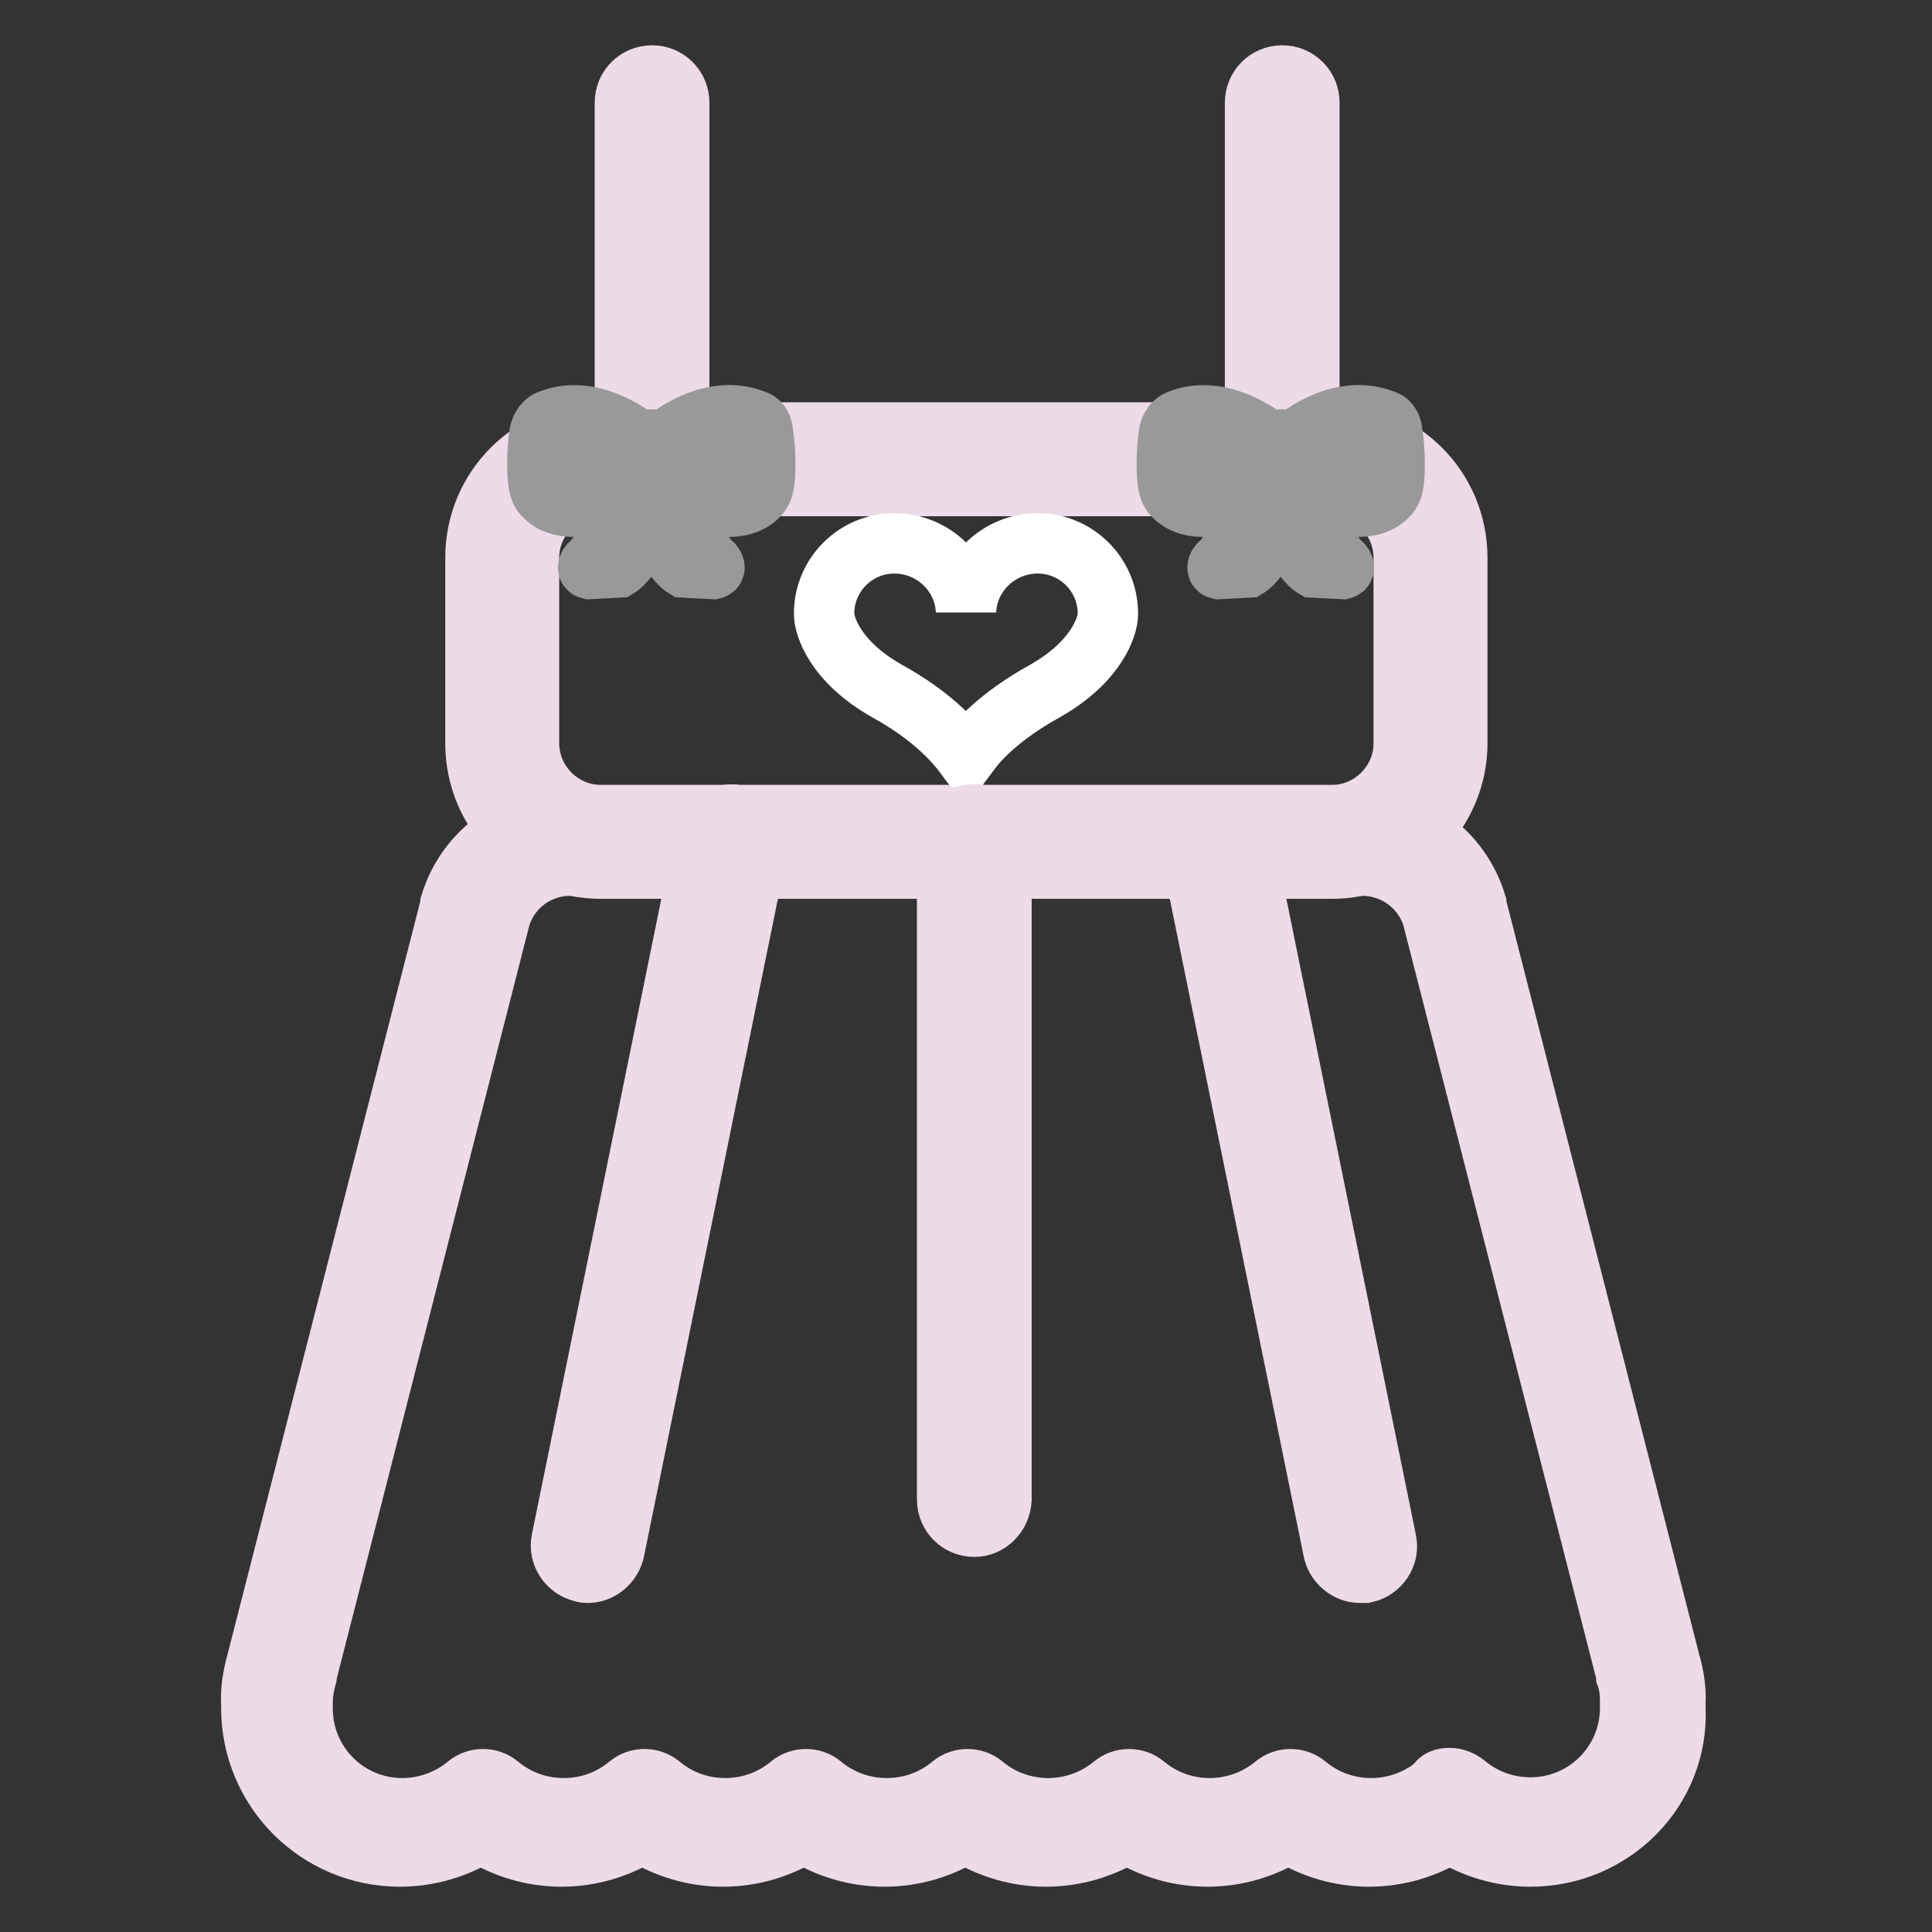 <?xml version="1.0" encoding="utf-8"?>
<!-- Svg Vector Icons : http://www.onlinewebfonts.com/icon -->
<!DOCTYPE svg PUBLIC "-//W3C//DTD SVG 1.1//EN" "http://www.w3.org/Graphics/SVG/1.1/DTD/svg11.dtd">
<svg version="1.1" xmlns="http://www.w3.org/2000/svg" xmlns:xlink="http://www.w3.org/1999/xlink" x="0px" y="0px" viewBox="0 0 256 256" enable-background="new 0 0 256 256" xml:space="preserve">
<rect x="0" y="0" width="256" height="256" fill="#333333" stroke="none"/>
<g> <path stroke-width="8" fill-opacity="0" stroke="#f6e7f1"  d="M177.6,111.5H78.5c-6.6,0-11.9-5.4-11.9-11.9V72.7c0-6.6,5.4-11.9,11.9-11.9h99.1c6.6,0,11.9,5.4,11.9,11.9 v26.8C189.5,106.1,184.2,111.5,177.6,111.5z"/> <path stroke-width="8" fill-opacity="0" stroke="#eddbe8"  d="M176.5,115.1H79.6c-9.2,0-16.6-7.4-16.6-16.6V73.9c0-9.2,7.4-16.6,16.6-16.6h96.9c9.2,0,16.6,7.4,16.6,16.6 v24.6C193.1,107.6,185.6,115.1,176.5,115.1z M79.6,64.4c-5.2,0-9.5,4.3-9.5,9.5v24.6c0,5.2,4.3,9.5,9.5,9.5h96.9 c5.2,0,9.5-4.3,9.5-9.5V73.9c0-5.2-4.3-9.5-9.5-9.5H79.6z"/> <path stroke-width="8" fill-opacity="0" stroke="#eddbe8"  d="M86.4,64.4c-2,0-3.6-1.6-3.6-3.6V13.6c0-2,1.6-3.6,3.6-3.6c2,0,3.6,1.6,3.6,3.6v47.3 C90,62.8,88.4,64.4,86.4,64.4z M169.9,64.4c-2,0-3.6-1.6-3.6-3.6V13.6c0-2,1.6-3.6,3.6-3.6c2,0,3.6,1.6,3.6,3.6v47.3 C173.4,62.8,171.8,64.4,169.9,64.4z"/> <path stroke-width="8" fill-opacity="0" stroke="#999999"  d="M183.5,55.7c-5.6-2.3-11.1,1.9-12.2,2.9c-0.9-0.5-2.1-0.5-3,0c-1.1-0.9-6.7-5.2-12.2-2.9 c0,0-0.9,0.3-1.2,1.7c-0.3,1.8-0.5,5.5,0,7.3c0.3,1,1.6,2.2,3.7,2.4c0,0,3.5,0.5,6.3-1.6c0,0-0.1,6.4-3.4,9.3c0,0-0.4,0.5,0,0.6 l3.8-0.2c0,0,1.8-1.1,2.2-3.6c0,0,1-5.2,1.5-7.7c0.2,0,0.5,0.1,0.7,0.1c0.2,0,0.5,0,0.7-0.1c0.5,2.5,1.5,7.7,1.5,7.7 c0.4,2.5,2.2,3.6,2.2,3.6l3.8,0.2c0.4-0.1,0-0.6,0-0.6c-3.3-2.9-3.4-9.3-3.4-9.3c2.8,2.1,6.3,1.6,6.3,1.6c2.1-0.2,3.4-1.4,3.7-2.4 c0.5-1.7,0.3-5.5,0-7.3C184.4,55.9,183.5,55.7,183.5,55.7L183.5,55.7z M167,61.5c-1.3,1.3-6,2.3-7.5,2.3c-1.8,0-3.9-1.4-3.9-3 c0-1.7,2.1-3,3.9-3c1.6,0,6.4,1,7.6,2.4C166.9,60.6,166.9,61.1,167,61.5L167,61.5z M180.3,63.9c-1.6,0-6.2-1-7.5-2.3 c0.1-0.5,0-0.9-0.1-1.4c1.2-1.4,6-2.4,7.6-2.4c1.8,0,3.9,1.4,3.9,3C184.1,62.5,182.1,63.9,180.3,63.9L180.3,63.9z M100.1,55.7 c-5.6-2.3-11.1,1.9-12.2,2.9c-0.9-0.5-2.1-0.5-3,0c-1.1-0.9-6.7-5.2-12.2-2.9c0,0-0.9,0.3-1.2,1.7c-0.3,1.8-0.5,5.5,0,7.3 c0.3,1,1.6,2.2,3.7,2.4c0,0,3.5,0.5,6.3-1.6c0,0-0.1,6.4-3.4,9.3c0,0-0.4,0.5,0,0.6l3.8-0.2c0,0,1.8-1.1,2.2-3.6c0,0,1-5.2,1.5-7.7 c0.2,0,0.5,0.1,0.7,0.1c0.2,0,0.5,0,0.7-0.1c0.5,2.5,1.5,7.7,1.5,7.7c0.4,2.5,2.2,3.6,2.2,3.6l3.8,0.2c0.4-0.1,0-0.6,0-0.6 c-3.3-2.9-3.4-9.3-3.4-9.3c2.8,2.1,6.3,1.6,6.3,1.6c2.1-0.2,3.4-1.4,3.7-2.4c0.5-1.7,0.3-5.5,0-7.3C101,55.9,100.1,55.7,100.1,55.7 z M83.5,61.5c-1.3,1.3-6,2.3-7.5,2.3c-1.8,0-3.9-1.4-3.9-3c0-1.7,2-3,3.9-3c1.6,0,6.4,1,7.6,2.4C83.5,60.6,83.5,61.1,83.5,61.5z  M96.9,63.9c-1.5,0-6.2-1-7.5-2.3c0.1-0.5,0-0.9-0.1-1.4c1.2-1.4,6-2.4,7.6-2.4c1.8,0,3.9,1.4,3.9,3 C100.7,62.5,98.7,63.9,96.9,63.9z"/> <path stroke-width="8" fill-opacity="0" stroke="#ffffff"  d="M146.8,81.1c-0.1-5-4.2-9.1-9.3-9.1s-9.3,4-9.5,9c-0.2-5-4.4-9-9.5-9s-9.2,4.1-9.3,9.1v0.3 c0,1.4,1.3,6.2,8.4,10.2c5.8,3.2,8.7,6.5,9.8,7.9l0.6,0.8l0.6-0.8c1-1.4,4-4.7,9.8-7.9c7.1-4,8.4-8.8,8.4-10.2v0 C146.8,81.2,146.8,81.1,146.8,81.1z"/> <path stroke-width="8" fill-opacity="0" stroke="#f6e7f1"  d="M218.6,221.2L193,120.7c-1.7-5.4-6.7-9.1-12.4-9.1H75.6c-5.7,0-10.7,3.7-12.4,9.1L37.4,221.2 c-0.5,1.5-0.6,3-0.6,4.5c0,0.2,0,0.4,0,0.6c0,9.1,7.4,16.5,16.5,16.5c4.1,0,7.8-1.5,10.7-3.9c2.9,2.5,6.6,3.9,10.7,3.9 s7.8-1.5,10.7-3.9c2.9,2.5,6.6,3.9,10.7,3.9s7.8-1.5,10.7-3.9c2.9,2.5,6.6,3.9,10.7,3.9s7.8-1.5,10.7-3.9c2.9,2.5,6.6,3.9,10.7,3.9 c4.1,0,7.8-1.5,10.7-3.9c2.9,2.5,6.6,3.9,10.7,3.9c4.1,0,7.8-1.5,10.7-3.9c2.9,2.5,6.6,3.9,10.7,3.9s7.8-1.5,10.7-3.9 c2.9,2.5,6.6,3.9,10.7,3.9c9.1,0,16.5-7.4,16.5-16.5c0-0.2,0-0.4,0-0.6C219.3,224.2,219.1,222.7,218.6,221.2L218.6,221.2z"/> <path stroke-width="8" fill-opacity="0" stroke="#eddbe8"  d="M202.8,246c-3.8,0-7.5-1.1-10.7-3.1c-3.2,2-6.9,3.1-10.7,3.1c-3.8,0-7.5-1.1-10.7-3.1 c-3.2,2-6.9,3.1-10.7,3.1s-7.5-1.1-10.7-3.1c-3.2,2-6.9,3.1-10.7,3.1c-3.8,0-7.5-1.1-10.7-3.1c-3.2,2-6.9,3.1-10.7,3.1 c-3.8,0-7.5-1.1-10.7-3.1c-3.2,2-6.9,3.1-10.7,3.1c-3.8,0-7.5-1.1-10.7-3.1c-3.2,2-6.9,3.1-10.7,3.1c-3.8,0-7.5-1.1-10.7-3.1 c-3.2,2-6.9,3.1-10.7,3.1c-10.9,0-19.7-8.8-19.7-19.7c0-0.2,0-0.4,0-0.6c-0.1-1.8,0.2-3.6,0.7-5.4l25.7-100.4c0,0,0-0.1,0-0.2 c2.1-6.8,8.4-11.4,15.5-11.4h104.9c7.2,0,13.4,4.6,15.5,11.4c0,0,0,0.1,0,0.2l25.7,100.4c0.5,1.7,0.8,3.6,0.7,5.4 c0,0.2,0,0.4,0,0.6C222.5,237.2,213.6,246,202.8,246z M192.1,235.6c0.7,0,1.5,0.3,2.1,0.8c2.4,2,5.4,3.1,8.6,3.1 c7.3,0,13.2-5.9,13.2-13.2c0-0.2,0-0.4,0-0.5v-0.3c0-1.1-0.1-2.3-0.5-3.4c0,0,0-0.1,0-0.2l-25.7-100.4c-1.3-4.1-5.1-6.8-9.3-6.8 H75.6c-4.3,0-8,2.7-9.3,6.8L40.6,222c0,0,0,0.1,0,0.2c-0.3,1.1-0.5,2.2-0.5,3.4v0.3c0,0.2,0,0.4,0,0.5c0,7.3,5.9,13.2,13.2,13.2 c3.1,0,6.2-1.1,8.6-3.1c1.2-1,3-1,4.2,0c2.4,2,5.4,3.1,8.6,3.1s6.2-1.1,8.6-3.1c1.2-1,3-1,4.2,0c2.4,2,5.4,3.1,8.6,3.1 s6.2-1.1,8.6-3.1c1.2-1,3-1,4.2,0c2.4,2,5.4,3.1,8.6,3.1s6.2-1.1,8.6-3.1c1.2-1,3-1,4.2,0c2.4,2,5.4,3.1,8.6,3.1 c3.1,0,6.2-1.1,8.6-3.1c1.2-1,3-1,4.2,0c2.4,2,5.4,3.1,8.6,3.1c3.1,0,6.2-1.1,8.6-3.1c1.2-1,3-1,4.2,0c2.4,2,5.4,3.1,8.6,3.1 c3.1,0,6.2-1.1,8.6-3.1C190.6,235.8,191.3,235.6,192.1,235.6L192.1,235.6z"/> <path stroke-width="8" fill-opacity="0" stroke="#eddbe8"  d="M77.9,208.4c-0.2,0-0.5,0-0.7-0.1c-1.9-0.4-3.2-2.3-2.8-4.2l19-93.3c0.4-1.9,2.3-3.2,4.2-2.8 c1.9,0.4,3.2,2.3,2.8,4.2l-19,93.3C81,207.2,79.5,208.4,77.9,208.4z M180.2,208.4c-1.6,0-3.1-1.2-3.5-2.8l-19-93.3 c-0.4-1.9,0.9-3.8,2.8-4.2c1.9-0.4,3.8,0.9,4.2,2.8l19,93.3c0.4,1.9-0.9,3.8-2.8,4.2C180.7,208.4,180.5,208.4,180.2,208.4 L180.2,208.4z"/> <path stroke-width="8" fill-opacity="0" stroke="#eddbe8"  d="M129.1,202.3c-2,0-3.6-1.6-3.6-3.6v-87.2c0-2,1.6-3.6,3.6-3.6c2,0,3.6,1.6,3.6,3.6v87.2 C132.6,200.7,131,202.3,129.1,202.3z"/></g>
</svg>